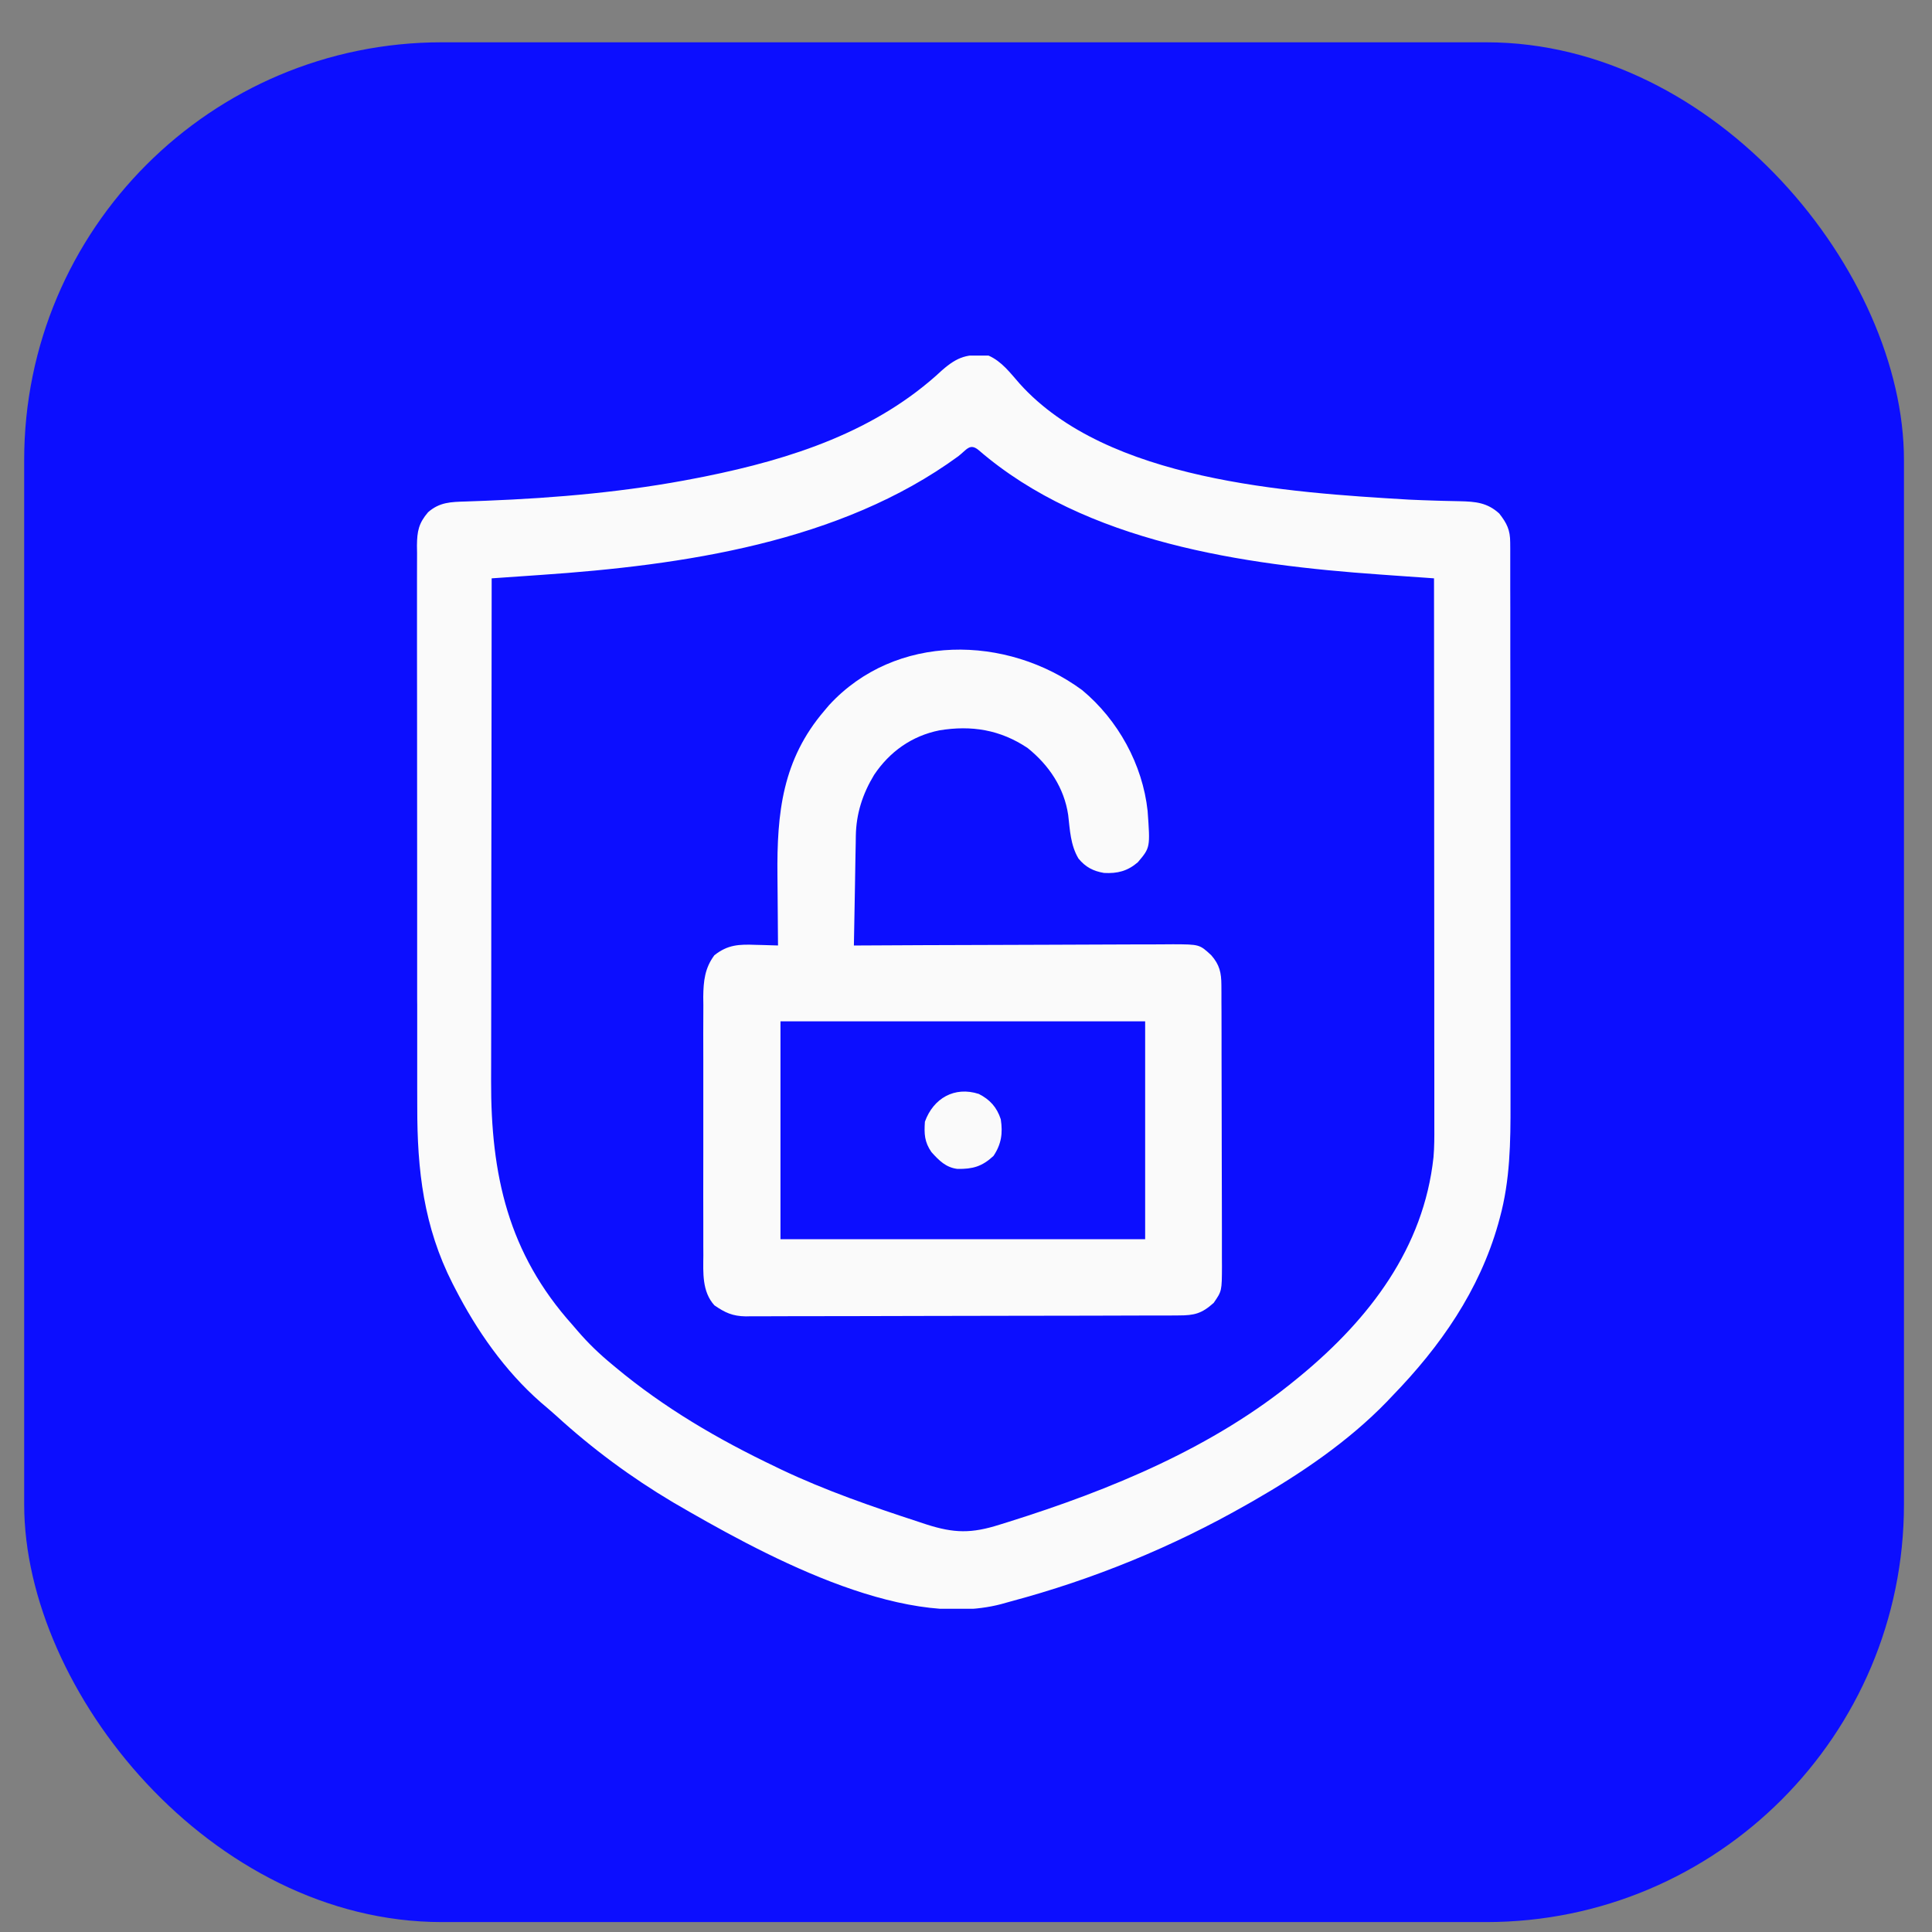 <svg width="37" height="37" viewBox="0 0 37 37" fill="none" xmlns="http://www.w3.org/2000/svg">
<rect x="0" y="0" width="37" height="37" fill="#808080" stroke="none"/>
<rect x="0.463" y="0.81" width="36" height="36" rx="8" fill="#0C0EFF"/>
<g clip-path="url(#clip0_3270_18910)">
<path d="M18.932 6.81C19.188 6.923 19.347 7.143 19.529 7.349C21.202 9.209 24.662 9.431 26.978 9.568C27.144 9.576 27.309 9.582 27.475 9.587C27.558 9.589 27.558 9.589 27.643 9.592C27.749 9.595 27.855 9.597 27.96 9.599C28.257 9.606 28.483 9.625 28.712 9.834C28.859 10.022 28.922 10.15 28.922 10.387C28.923 10.429 28.923 10.47 28.923 10.513C28.923 10.558 28.923 10.604 28.923 10.651C28.923 10.699 28.923 10.748 28.923 10.798C28.923 10.961 28.923 11.124 28.923 11.287C28.923 11.403 28.924 11.52 28.924 11.636C28.924 11.921 28.924 12.205 28.924 12.489C28.924 12.721 28.924 12.952 28.925 13.184C28.925 13.841 28.925 14.497 28.925 15.154C28.925 15.207 28.925 15.207 28.925 15.262C28.925 15.297 28.925 15.332 28.925 15.369C28.925 15.943 28.926 16.516 28.926 17.089C28.927 17.679 28.927 18.268 28.927 18.858C28.927 19.188 28.927 19.519 28.928 19.85C28.928 20.161 28.928 20.473 28.928 20.784C28.928 20.898 28.928 21.012 28.928 21.126C28.93 21.87 28.921 22.602 28.723 23.325C28.713 23.362 28.703 23.398 28.693 23.436C28.329 24.718 27.586 25.784 26.666 26.732C26.63 26.771 26.593 26.809 26.555 26.849C25.819 27.608 24.909 28.224 23.995 28.748C23.955 28.77 23.916 28.793 23.875 28.816C22.451 29.628 20.938 30.247 19.354 30.67C19.293 30.687 19.233 30.704 19.172 30.721C17.232 31.228 14.523 29.722 12.889 28.771C12.084 28.292 11.342 27.744 10.651 27.112C10.553 27.024 10.454 26.94 10.354 26.855C9.666 26.251 9.129 25.481 8.713 24.67C8.698 24.64 8.683 24.611 8.667 24.581C8.114 23.492 7.989 22.411 7.991 21.202C7.991 21.081 7.991 20.96 7.99 20.839C7.989 20.546 7.989 20.253 7.99 19.96C7.99 19.722 7.99 19.484 7.99 19.246C7.99 19.212 7.989 19.178 7.989 19.143C7.989 19.074 7.989 19.005 7.989 18.936C7.989 18.29 7.989 17.644 7.989 16.998C7.99 16.407 7.989 15.816 7.988 15.226C7.987 14.618 7.987 14.01 7.987 13.402C7.987 13.062 7.987 12.721 7.986 12.38C7.985 12.06 7.986 11.74 7.986 11.421C7.987 11.303 7.986 11.186 7.986 11.068C7.985 10.908 7.986 10.748 7.987 10.588C7.986 10.518 7.986 10.518 7.985 10.447C7.988 10.173 8.018 10.021 8.198 9.81C8.42 9.615 8.637 9.613 8.921 9.604C9.004 9.601 9.087 9.598 9.169 9.595C9.213 9.593 9.256 9.592 9.301 9.59C10.662 9.537 12.017 9.418 13.354 9.154C13.401 9.145 13.448 9.135 13.497 9.126C15.155 8.791 16.786 8.263 18.041 7.091C18.343 6.828 18.528 6.772 18.932 6.81ZM18.352 8.738C16.091 10.39 13.074 10.825 10.352 11.011C10.261 11.017 10.17 11.024 10.079 11.03C9.858 11.046 9.637 11.061 9.416 11.076C9.414 12.434 9.413 13.792 9.412 15.15C9.412 15.276 9.411 15.402 9.411 15.528C9.411 15.559 9.411 15.591 9.411 15.623C9.411 16.096 9.41 16.569 9.409 17.042C9.408 17.593 9.408 18.143 9.408 18.693C9.408 18.984 9.407 19.274 9.407 19.565C9.406 19.84 9.406 20.115 9.406 20.389C9.406 20.489 9.406 20.589 9.405 20.689C9.399 22.501 9.732 24 10.963 25.373C10.997 25.412 11.031 25.452 11.066 25.493C11.266 25.725 11.477 25.928 11.713 26.123C11.737 26.142 11.761 26.162 11.785 26.183C12.721 26.964 13.756 27.568 14.854 28.091C14.889 28.108 14.923 28.125 14.959 28.142C15.812 28.547 16.699 28.853 17.596 29.146C17.644 29.162 17.692 29.178 17.741 29.194C18.273 29.365 18.606 29.37 19.143 29.199C19.226 29.173 19.226 29.173 19.311 29.147C21.263 28.535 23.247 27.719 24.838 26.404C24.865 26.382 24.892 26.36 24.92 26.337C26.227 25.253 27.265 23.902 27.453 22.163C27.47 21.968 27.47 21.773 27.469 21.578C27.469 21.532 27.469 21.487 27.469 21.441C27.469 21.29 27.469 21.14 27.469 20.99C27.469 20.882 27.469 20.774 27.469 20.666C27.469 20.373 27.468 20.08 27.468 19.787C27.468 19.481 27.468 19.174 27.468 18.868C27.468 18.354 27.467 17.84 27.467 17.326C27.466 16.797 27.466 16.268 27.466 15.739C27.466 15.706 27.466 15.674 27.466 15.64C27.466 15.476 27.466 15.312 27.466 15.149C27.465 13.791 27.464 12.434 27.463 11.076C27.409 11.072 27.355 11.068 27.299 11.064C27.094 11.05 26.889 11.035 26.684 11.021C26.596 11.014 26.508 11.008 26.42 11.002C23.82 10.819 20.794 10.392 18.744 8.622C18.573 8.479 18.515 8.613 18.352 8.738Z" fill="#FAFAFA"/>
<path d="M20.724 13.216C21.412 13.787 21.882 14.641 21.978 15.529C22.029 16.232 22.029 16.232 21.791 16.513C21.595 16.682 21.4 16.732 21.144 16.718C20.936 16.683 20.789 16.606 20.654 16.442C20.501 16.184 20.491 15.9 20.457 15.608C20.38 15.087 20.09 14.655 19.681 14.326C19.158 13.975 18.605 13.886 17.991 13.987C17.459 14.094 17.037 14.397 16.74 14.84C16.52 15.204 16.398 15.579 16.39 16.005C16.39 16.052 16.389 16.099 16.388 16.147C16.386 16.222 16.386 16.222 16.385 16.299C16.384 16.351 16.383 16.402 16.382 16.456C16.379 16.62 16.377 16.785 16.374 16.95C16.372 17.062 16.37 17.174 16.368 17.285C16.363 17.559 16.358 17.833 16.353 18.107C16.387 18.107 16.42 18.107 16.455 18.107C17.272 18.102 18.089 18.099 18.905 18.097C19.301 18.096 19.696 18.095 20.091 18.093C20.435 18.091 20.779 18.09 21.124 18.089C21.306 18.089 21.488 18.089 21.671 18.087C21.842 18.086 22.014 18.085 22.186 18.086C22.279 18.086 22.371 18.085 22.464 18.084C22.972 18.086 22.972 18.086 23.197 18.294C23.357 18.477 23.39 18.628 23.391 18.867C23.391 18.918 23.392 18.969 23.392 19.021C23.392 19.104 23.392 19.104 23.392 19.189C23.392 19.248 23.392 19.306 23.393 19.367C23.393 19.527 23.394 19.688 23.394 19.849C23.394 19.949 23.394 20.049 23.394 20.15C23.395 20.464 23.395 20.779 23.396 21.093C23.396 21.456 23.397 21.818 23.398 22.181C23.399 22.461 23.399 22.742 23.4 23.022C23.4 23.189 23.4 23.357 23.401 23.524C23.402 23.711 23.401 23.898 23.401 24.085C23.402 24.14 23.402 24.195 23.402 24.252C23.4 24.725 23.4 24.725 23.244 24.951C23.013 25.159 22.871 25.192 22.569 25.192C22.532 25.192 22.496 25.192 22.459 25.193C22.337 25.193 22.215 25.193 22.093 25.194C22.006 25.194 21.918 25.194 21.831 25.194C21.593 25.195 21.356 25.196 21.119 25.196C20.97 25.196 20.822 25.197 20.674 25.197C20.21 25.198 19.746 25.198 19.282 25.199C18.746 25.199 18.21 25.201 17.674 25.202C17.26 25.204 16.846 25.205 16.433 25.205C16.185 25.205 15.938 25.205 15.691 25.206C15.458 25.207 15.225 25.208 14.992 25.207C14.907 25.207 14.822 25.207 14.736 25.208C14.62 25.209 14.503 25.209 14.386 25.208C14.336 25.209 14.336 25.209 14.284 25.21C14.029 25.206 13.887 25.14 13.681 24.998C13.443 24.734 13.467 24.374 13.47 24.04C13.469 23.982 13.469 23.924 13.469 23.865C13.468 23.709 13.468 23.552 13.469 23.395C13.469 23.23 13.469 23.066 13.468 22.901C13.468 22.624 13.469 22.348 13.469 22.072C13.47 21.753 13.47 21.434 13.469 21.115C13.468 20.84 13.468 20.566 13.469 20.291C13.469 20.128 13.469 19.964 13.468 19.8C13.468 19.618 13.469 19.435 13.47 19.253C13.469 19.172 13.469 19.172 13.468 19.09C13.472 18.789 13.497 18.541 13.681 18.294C13.939 18.09 14.154 18.083 14.475 18.095C14.516 18.096 14.557 18.097 14.6 18.098C14.7 18.1 14.8 18.103 14.9 18.107C14.9 18.078 14.899 18.049 14.899 18.02C14.896 17.715 14.894 17.411 14.892 17.107C14.892 16.994 14.891 16.881 14.889 16.767C14.877 15.567 14.983 14.549 15.791 13.607C15.819 13.573 15.848 13.539 15.878 13.504C17.149 12.122 19.279 12.154 20.724 13.216ZM14.947 19.56C14.947 20.937 14.947 22.314 14.947 23.732C17.252 23.732 19.557 23.732 21.931 23.732C21.931 22.355 21.931 20.979 21.931 19.56C19.627 19.56 17.322 19.56 14.947 19.56Z" fill="#FAFAFA"/>
<path d="M18.745 20.95C18.959 21.058 19.091 21.206 19.166 21.435C19.207 21.701 19.178 21.912 19.026 22.138C18.805 22.342 18.628 22.39 18.335 22.386C18.113 22.358 17.984 22.225 17.839 22.065C17.704 21.871 17.697 21.714 17.713 21.482C17.875 21.032 18.281 20.8 18.745 20.95Z" fill="#FAFAFA"/>
</g>
<defs>
<clipPath id="clip0_3270_18910">
<rect width="24" height="24" fill="white" transform="translate(6.463 6.81)"/>
</clipPath>
</defs>
</svg>
